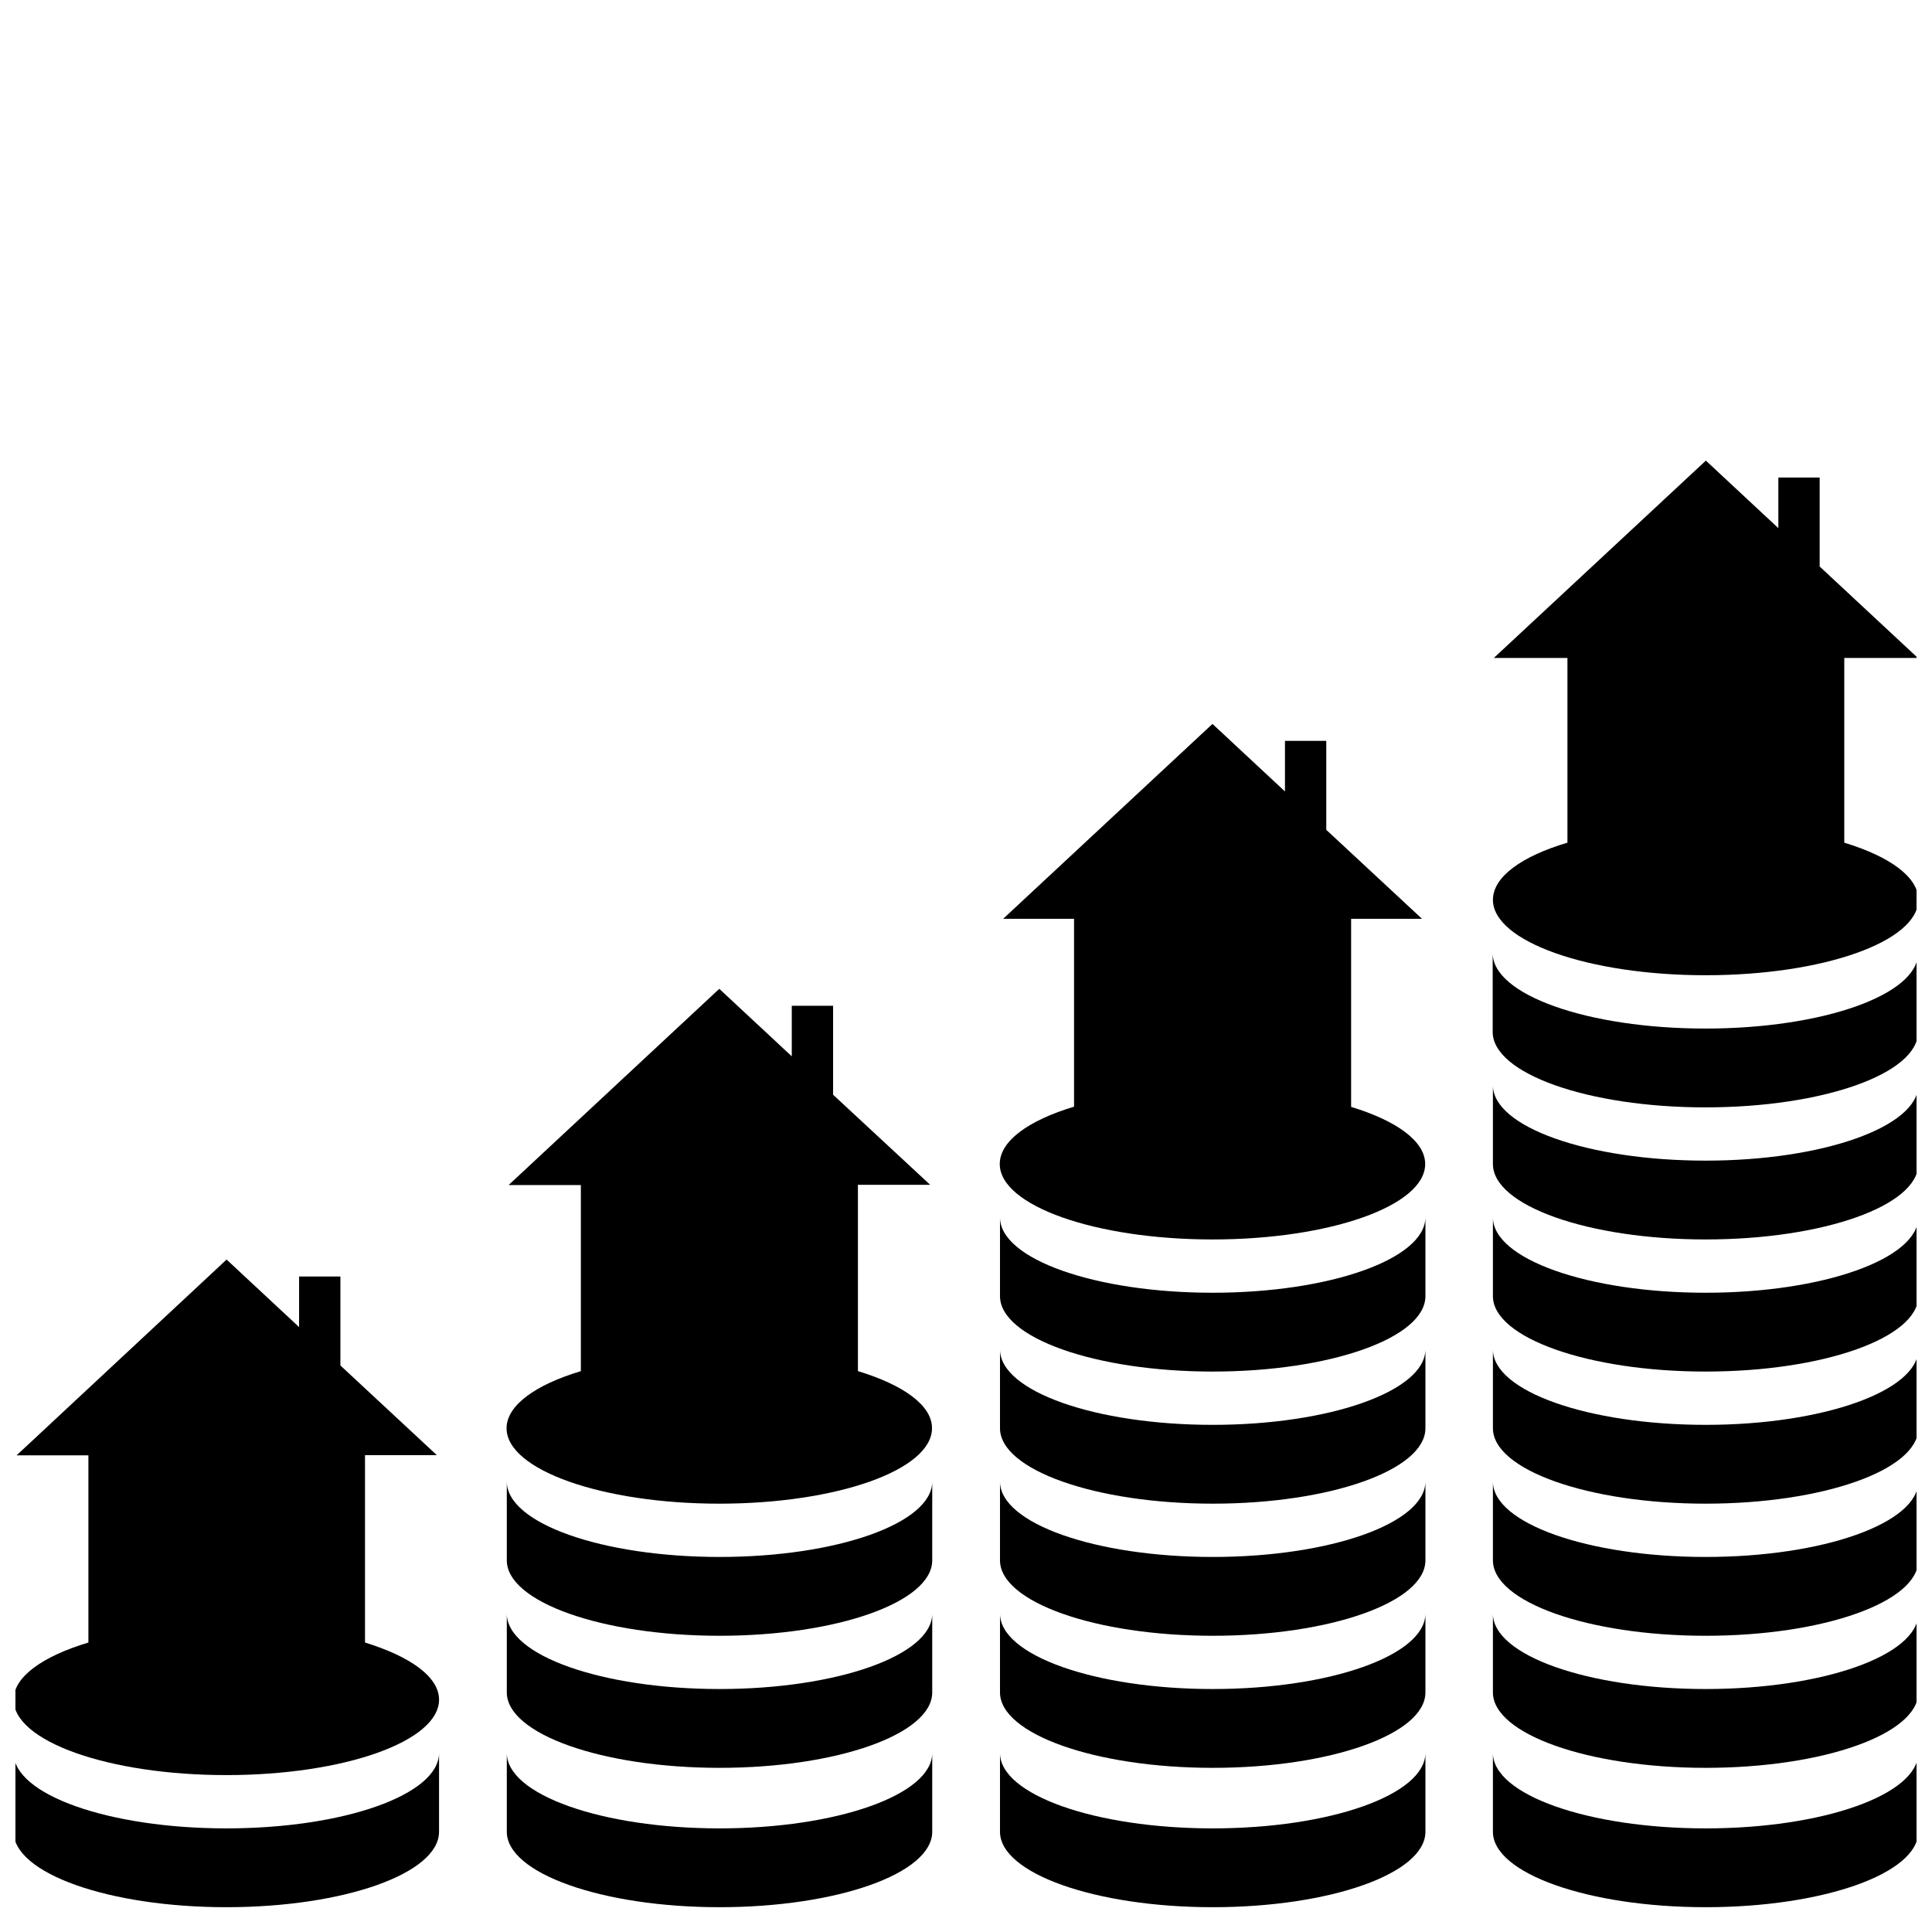 <?xml version="1.0" encoding="UTF-8"?>
<!-- Uploaded to: SVG Repo, www.svgrepo.com, Generator: SVG Repo Mixer Tools -->
<svg width="800px" height="800px" version="1.1" viewBox="144 144 512 512" xmlns="http://www.w3.org/2000/svg">
 <defs>
  <clipPath id="j">
   <path d="m539 571h112.9v42h-112.9z"/>
  </clipPath>
  <clipPath id="h">
   <path d="m539 536h112.9v42h-112.9z"/>
  </clipPath>
  <clipPath id="g">
   <path d="m539 501h112.9v42h-112.9z"/>
  </clipPath>
  <clipPath id="f">
   <path d="m539 466h112.9v42h-112.9z"/>
  </clipPath>
  <clipPath id="e">
   <path d="m539 431h112.9v42h-112.9z"/>
  </clipPath>
  <clipPath id="d">
   <path d="m539 266h112.9v137h-112.9z"/>
  </clipPath>
  <clipPath id="c">
   <path d="m539 396h112.9v42h-112.9z"/>
  </clipPath>
  <clipPath id="b">
   <path d="m539 608h112.9v42h-112.9z"/>
  </clipPath>
  <clipPath id="a">
   <path d="m148.09 477h112.91v138h-112.91z"/>
  </clipPath>
  <clipPath id="i">
   <path d="m148.09 608h112.91v42h-112.91z"/>
  </clipPath>
 </defs>
 <path d="m334.68 591.61c-31.117 0-56.371-8.918-56.371-19.988v20.887c0 11.012 25.254 19.988 56.371 19.988 31.117 0 56.371-8.918 56.371-19.988v-20.887c0 11.07-25.254 19.988-56.371 19.988z"/>
 <path d="m371.36 507.36v-49.371h19.148l-25.73-23.875v-23.578h-10.949v13.406l-19.211-17.895-55.832 52.004h19.148v49.309c-12.09 3.648-19.688 9.098-19.688 15.141 0 11.012 25.254 19.988 56.371 19.988 31.117 0 56.371-8.918 56.371-19.988 0.059-6.047-7.602-11.492-19.629-15.141z"/>
 <path d="m334.68 556.61c-31.117 0-56.371-8.918-56.371-19.988v20.887c0 11.012 25.254 19.988 56.371 19.988 31.117 0 56.371-8.918 56.371-19.988v-20.887c0 11.07-25.254 19.988-56.371 19.988z"/>
 <path d="m334.68 628.54c-31.117 0-56.371-8.918-56.371-19.988v20.887c0 11.012 25.254 19.988 56.371 19.988 31.117 0 56.371-8.918 56.371-19.988v-20.887c0 11.07-25.254 19.988-56.371 19.988z"/>
 <path d="m465.38 591.61c-31.117 0-56.371-8.918-56.371-19.988v20.887c0 11.012 25.254 19.988 56.371 19.988s56.371-8.918 56.371-19.988v-20.887c-0.059 11.07-25.254 19.988-56.371 19.988z"/>
 <path d="m465.38 556.61c-31.117 0-56.371-8.918-56.371-19.988v20.887c0 11.012 25.254 19.988 56.371 19.988s56.371-8.918 56.371-19.988v-20.887c-0.059 11.07-25.254 19.988-56.371 19.988z"/>
 <path d="m465.38 521.6c-31.117 0-56.371-8.918-56.371-19.988v20.887c0 11.012 25.254 19.988 56.371 19.988s56.371-8.918 56.371-19.988v-20.887c-0.059 11.012-25.254 19.988-56.371 19.988z"/>
 <path d="m502.06 437.34v-49.844h18.789l-25.371-23.582v-23.578h-10.949v13.406l-19.211-17.895-55.473 51.645h18.789v49.789c-12.09 3.648-19.688 9.098-19.688 15.199 0 11.012 25.254 19.988 56.371 19.988 31.117 0 56.371-8.918 56.371-19.988 0-6.043-7.602-11.488-19.629-15.141z"/>
 <path d="m465.38 486.59c-31.117 0-56.371-8.918-56.371-19.988v20.887c0 11.012 25.254 19.988 56.371 19.988s56.371-8.918 56.371-19.988v-20.887c-0.059 11.012-25.254 19.988-56.371 19.988z"/>
 <path d="m465.38 628.54c-31.117 0-56.371-8.918-56.371-19.988v20.887c0 11.012 25.254 19.988 56.371 19.988s56.371-8.918 56.371-19.988v-20.887c-0.059 11.07-25.254 19.988-56.371 19.988z"/>
 <g clip-path="url(#j)">
  <path d="m596.01 591.61c-31.117 0-56.371-8.918-56.371-19.988v20.887c0 11.012 25.254 19.988 56.371 19.988 31.117 0 56.371-8.918 56.371-19.988v-20.887c-0.062 11.07-25.254 19.988-56.371 19.988z"/>
 </g>
 <g clip-path="url(#h)">
  <path d="m596.01 556.61c-31.117 0-56.371-8.918-56.371-19.988v20.887c0 11.012 25.254 19.988 56.371 19.988 31.117 0 56.371-8.918 56.371-19.988v-20.887c-0.062 11.07-25.254 19.988-56.371 19.988z"/>
 </g>
 <g clip-path="url(#g)">
  <path d="m596.01 521.6c-31.117 0-56.371-8.918-56.371-19.988v20.887c0 11.012 25.254 19.988 56.371 19.988 31.117 0 56.371-8.918 56.371-19.988v-20.887c-0.062 11.012-25.254 19.988-56.371 19.988z"/>
 </g>
 <g clip-path="url(#f)">
  <path d="m596.01 486.59c-31.117 0-56.371-8.918-56.371-19.988v20.887c0 11.012 25.254 19.988 56.371 19.988 31.117 0 56.371-8.918 56.371-19.988v-20.887c-0.062 11.012-25.254 19.988-56.371 19.988z"/>
 </g>
 <g clip-path="url(#e)">
  <path d="m596.01 451.58c-31.117 0-56.371-8.918-56.371-19.988v20.887c0 11.012 25.254 19.988 56.371 19.988 31.117 0 56.371-8.918 56.371-19.988v-20.887c-0.062 11.012-25.254 19.988-56.371 19.988z"/>
 </g>
 <g clip-path="url(#d)">
  <path d="m539.64 382.46c0 11.012 25.254 19.988 56.371 19.988 31.117 0 56.371-8.918 56.371-19.988 0-6.043-7.602-11.488-19.629-15.141v-48.953h19.508l-26.031-24.234v-23.578h-10.949v13.406l-19.211-17.895-56.191 52.301h19.508v48.949c-12.086 3.594-19.746 9.039-19.746 15.145z"/>
 </g>
 <g clip-path="url(#c)">
  <path d="m652.32 396.59c0 11.012-25.195 19.988-56.371 19.988-31.117 0-56.371-8.918-56.371-19.988v20.887c0 11.012 25.254 19.988 56.371 19.988 31.117 0 56.371-8.918 56.371-19.988z"/>
 </g>
 <g clip-path="url(#b)">
  <path d="m596.01 628.54c-31.117 0-56.371-8.918-56.371-19.988v20.887c0 11.012 25.254 19.988 56.371 19.988 31.117 0 56.371-8.918 56.371-19.988v-20.887c-0.062 11.07-25.254 19.988-56.371 19.988z"/>
 </g>
 <g clip-path="url(#a)">
  <path d="m240.73 579.29v-49.668h19.031l-25.551-23.758v-23.578h-10.949v13.406l-19.211-17.895-55.652 51.883h19.031v49.609c-12.156 3.648-19.816 9.098-19.816 15.141 0 11.07 25.254 19.988 56.371 19.988s56.371-8.918 56.371-19.988c0-6.043-7.598-11.43-19.625-15.141z"/>
 </g>
 <g clip-path="url(#i)">
  <path d="m203.98 628.54c-31.117 0-56.371-8.918-56.371-19.988v20.887c0 11.012 25.254 19.988 56.371 19.988s56.371-8.918 56.371-19.988v-20.887c0 11.07-25.25 19.988-56.371 19.988z"/>
 </g>
</svg>